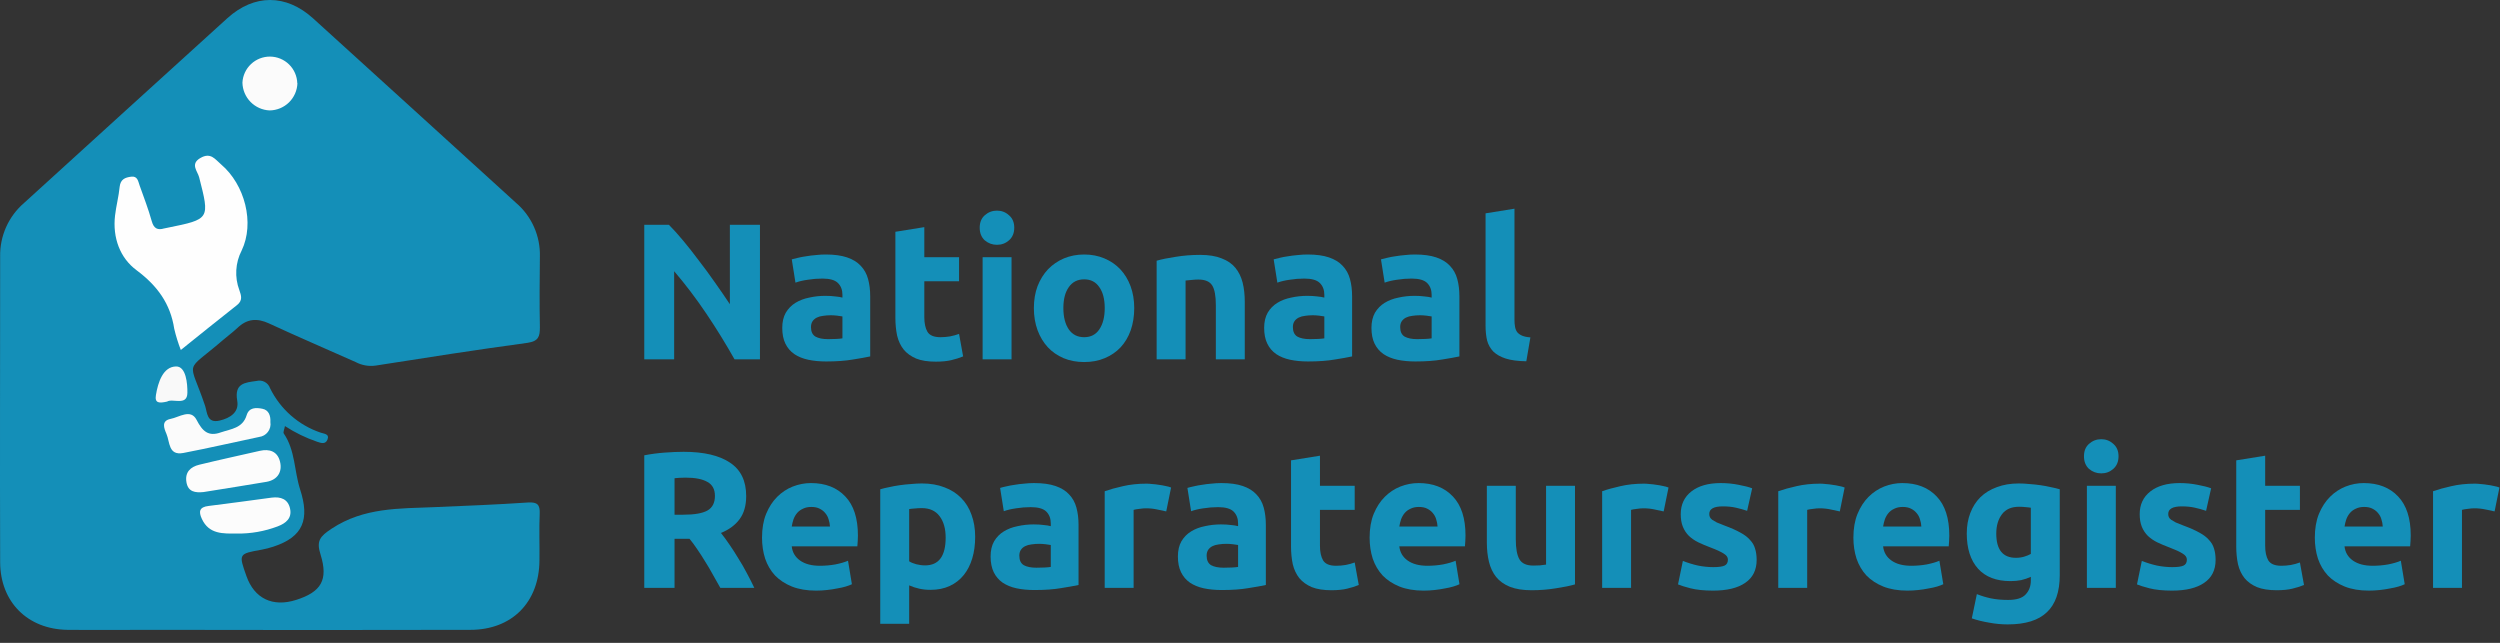 <svg width="175" height="45" viewBox="0 0 175 45" fill="none" xmlns="http://www.w3.org/2000/svg">
<rect x="0" y="0" width="175" height="45" fill="#333333" stroke="none"/>
<path d="M51.417 25.153C50.81 24.075 50.154 23.01 49.447 21.96C48.74 20.909 47.988 19.917 47.191 18.984V25.153H45.099V15.736H46.824C47.123 16.035 47.454 16.402 47.816 16.837C48.179 17.271 48.546 17.738 48.917 18.236C49.297 18.726 49.673 19.237 50.045 19.772C50.416 20.297 50.765 20.805 51.091 21.294V15.736H53.197V25.153H51.417Z" fill="#148fb8"/>
<path d="M57.965 23.74C58.164 23.74 58.355 23.735 58.536 23.726C58.717 23.717 58.862 23.703 58.971 23.685V22.15C58.889 22.132 58.767 22.114 58.604 22.096C58.441 22.077 58.291 22.068 58.155 22.068C57.965 22.068 57.784 22.082 57.612 22.109C57.449 22.127 57.304 22.168 57.177 22.231C57.05 22.295 56.95 22.381 56.878 22.489C56.806 22.598 56.769 22.734 56.769 22.897C56.769 23.214 56.873 23.436 57.082 23.563C57.299 23.681 57.594 23.74 57.965 23.74ZM57.802 17.815C58.4 17.815 58.898 17.883 59.297 18.019C59.696 18.155 60.013 18.349 60.248 18.603C60.493 18.857 60.665 19.165 60.764 19.527C60.864 19.89 60.914 20.293 60.914 20.737V24.949C60.624 25.012 60.221 25.085 59.705 25.166C59.188 25.257 58.563 25.302 57.829 25.302C57.367 25.302 56.946 25.262 56.566 25.18C56.194 25.099 55.873 24.967 55.601 24.786C55.329 24.596 55.121 24.351 54.976 24.052C54.831 23.753 54.758 23.386 54.758 22.951C54.758 22.535 54.84 22.181 55.003 21.892C55.175 21.602 55.401 21.371 55.682 21.199C55.963 21.026 56.285 20.904 56.647 20.832C57.009 20.75 57.385 20.709 57.775 20.709C58.038 20.709 58.269 20.723 58.468 20.75C58.676 20.768 58.844 20.796 58.971 20.832V20.642C58.971 20.297 58.867 20.021 58.658 19.813C58.45 19.604 58.087 19.5 57.571 19.5C57.227 19.5 56.887 19.527 56.552 19.581C56.217 19.627 55.927 19.695 55.682 19.785L55.424 18.155C55.542 18.119 55.687 18.082 55.859 18.046C56.04 18.001 56.235 17.965 56.443 17.937C56.652 17.901 56.869 17.874 57.096 17.856C57.331 17.829 57.567 17.815 57.802 17.815Z" fill="#148fb8"/>
<path d="M62.677 16.225L64.702 15.899V18.005H67.134V19.69H64.702V22.204C64.702 22.63 64.774 22.97 64.919 23.223C65.073 23.477 65.376 23.604 65.829 23.604C66.047 23.604 66.269 23.586 66.495 23.549C66.731 23.504 66.944 23.445 67.134 23.373L67.419 24.949C67.175 25.049 66.903 25.135 66.604 25.207C66.305 25.28 65.938 25.316 65.503 25.316C64.951 25.316 64.493 25.244 64.131 25.099C63.769 24.945 63.479 24.736 63.261 24.474C63.044 24.202 62.89 23.876 62.799 23.495C62.718 23.115 62.677 22.693 62.677 22.231V16.225Z" fill="#148fb8"/>
<path d="M70.808 25.153H68.783V18.005H70.808V25.153ZM70.998 15.94C70.998 16.311 70.875 16.606 70.631 16.823C70.395 17.031 70.114 17.136 69.788 17.136C69.462 17.136 69.177 17.031 68.932 16.823C68.697 16.606 68.579 16.311 68.579 15.94C68.579 15.568 68.697 15.278 68.932 15.07C69.177 14.853 69.462 14.744 69.788 14.744C70.114 14.744 70.395 14.853 70.631 15.07C70.875 15.278 70.998 15.568 70.998 15.94Z" fill="#148fb8"/>
<path d="M79.396 21.566C79.396 22.127 79.315 22.643 79.152 23.115C78.989 23.577 78.753 23.975 78.445 24.31C78.137 24.637 77.766 24.89 77.331 25.071C76.905 25.253 76.425 25.343 75.891 25.343C75.365 25.343 74.885 25.253 74.45 25.071C74.024 24.89 73.657 24.637 73.349 24.31C73.041 23.975 72.801 23.577 72.629 23.115C72.457 22.643 72.371 22.127 72.371 21.566C72.371 21.004 72.457 20.492 72.629 20.03C72.81 19.568 73.055 19.174 73.363 18.848C73.68 18.522 74.052 18.268 74.477 18.087C74.912 17.906 75.383 17.815 75.891 17.815C76.407 17.815 76.878 17.906 77.304 18.087C77.739 18.268 78.11 18.522 78.418 18.848C78.726 19.174 78.966 19.568 79.138 20.03C79.31 20.492 79.396 21.004 79.396 21.566ZM77.331 21.566C77.331 20.94 77.204 20.451 76.95 20.098C76.706 19.735 76.353 19.554 75.891 19.554C75.428 19.554 75.071 19.735 74.817 20.098C74.563 20.451 74.436 20.94 74.436 21.566C74.436 22.191 74.563 22.689 74.817 23.06C75.071 23.423 75.428 23.604 75.891 23.604C76.353 23.604 76.706 23.423 76.95 23.06C77.204 22.689 77.331 22.191 77.331 21.566Z" fill="#148fb8"/>
<path d="M80.965 18.25C81.309 18.15 81.753 18.06 82.296 17.978C82.84 17.887 83.411 17.842 84.009 17.842C84.616 17.842 85.118 17.924 85.517 18.087C85.925 18.241 86.246 18.463 86.482 18.753C86.717 19.043 86.885 19.387 86.985 19.785C87.084 20.184 87.134 20.628 87.134 21.117V25.153H85.109V21.362C85.109 20.709 85.023 20.247 84.851 19.976C84.679 19.704 84.358 19.568 83.886 19.568C83.741 19.568 83.587 19.577 83.424 19.595C83.261 19.604 83.116 19.618 82.99 19.636V25.153H80.965V18.25Z" fill="#148fb8"/>
<path d="M91.698 23.74C91.897 23.74 92.088 23.735 92.269 23.726C92.45 23.717 92.595 23.703 92.704 23.685V22.15C92.622 22.132 92.5 22.114 92.337 22.096C92.174 22.077 92.024 22.068 91.888 22.068C91.698 22.068 91.517 22.082 91.345 22.109C91.182 22.127 91.037 22.168 90.91 22.231C90.783 22.295 90.683 22.381 90.611 22.489C90.538 22.598 90.502 22.734 90.502 22.897C90.502 23.214 90.606 23.436 90.815 23.563C91.032 23.681 91.327 23.74 91.698 23.74ZM91.535 17.815C92.133 17.815 92.631 17.883 93.03 18.019C93.428 18.155 93.746 18.349 93.981 18.603C94.226 18.857 94.398 19.165 94.497 19.527C94.597 19.89 94.647 20.293 94.647 20.737V24.949C94.357 25.012 93.954 25.085 93.438 25.166C92.921 25.257 92.296 25.302 91.562 25.302C91.1 25.302 90.679 25.262 90.299 25.18C89.927 25.099 89.605 24.967 89.334 24.786C89.062 24.596 88.853 24.351 88.709 24.052C88.564 23.753 88.491 23.386 88.491 22.951C88.491 22.535 88.573 22.181 88.736 21.892C88.908 21.602 89.134 21.371 89.415 21.199C89.696 21.026 90.018 20.904 90.38 20.832C90.742 20.75 91.118 20.709 91.508 20.709C91.771 20.709 92.002 20.723 92.201 20.75C92.409 20.768 92.577 20.796 92.704 20.832V20.642C92.704 20.297 92.6 20.021 92.391 19.813C92.183 19.604 91.82 19.5 91.304 19.5C90.96 19.5 90.62 19.527 90.285 19.581C89.95 19.627 89.66 19.695 89.415 19.785L89.157 18.155C89.275 18.119 89.42 18.082 89.592 18.046C89.773 18.001 89.968 17.965 90.176 17.937C90.385 17.901 90.602 17.874 90.828 17.856C91.064 17.829 91.299 17.815 91.535 17.815Z" fill="#148fb8"/>
<path d="M99.209 23.74C99.408 23.74 99.599 23.735 99.78 23.726C99.961 23.717 100.106 23.703 100.215 23.685V22.15C100.133 22.132 100.011 22.114 99.848 22.096C99.685 22.077 99.535 22.068 99.399 22.068C99.209 22.068 99.028 22.082 98.856 22.109C98.693 22.127 98.548 22.168 98.421 22.231C98.294 22.295 98.194 22.381 98.122 22.489C98.049 22.598 98.013 22.734 98.013 22.897C98.013 23.214 98.117 23.436 98.326 23.563C98.543 23.681 98.838 23.74 99.209 23.74ZM99.046 17.815C99.644 17.815 100.142 17.883 100.541 18.019C100.939 18.155 101.256 18.349 101.492 18.603C101.737 18.857 101.909 19.165 102.008 19.527C102.108 19.89 102.158 20.293 102.158 20.737V24.949C101.868 25.012 101.465 25.085 100.948 25.166C100.432 25.257 99.807 25.302 99.073 25.302C98.611 25.302 98.19 25.262 97.809 25.18C97.438 25.099 97.116 24.967 96.845 24.786C96.573 24.596 96.365 24.351 96.219 24.052C96.075 23.753 96.002 23.386 96.002 22.951C96.002 22.535 96.084 22.181 96.247 21.892C96.419 21.602 96.645 21.371 96.926 21.199C97.207 21.026 97.529 20.904 97.891 20.832C98.253 20.75 98.629 20.709 99.019 20.709C99.281 20.709 99.513 20.723 99.712 20.75C99.92 20.768 100.088 20.796 100.215 20.832V20.642C100.215 20.297 100.11 20.021 99.902 19.813C99.694 19.604 99.331 19.5 98.815 19.5C98.471 19.5 98.131 19.527 97.796 19.581C97.461 19.627 97.171 19.695 96.926 19.785L96.668 18.155C96.786 18.119 96.931 18.082 97.103 18.046C97.284 18.001 97.479 17.965 97.687 17.937C97.895 17.901 98.113 17.874 98.339 17.856C98.575 17.829 98.811 17.815 99.046 17.815Z" fill="#148fb8"/>
<path d="M106.842 25.289C106.253 25.28 105.773 25.216 105.402 25.099C105.04 24.981 104.75 24.818 104.532 24.609C104.324 24.392 104.179 24.134 104.097 23.835C104.025 23.527 103.989 23.183 103.989 22.802V14.934L106.013 14.608V22.394C106.013 22.576 106.027 22.739 106.054 22.884C106.081 23.029 106.131 23.151 106.204 23.25C106.285 23.35 106.398 23.432 106.543 23.495C106.688 23.558 106.883 23.599 107.128 23.617L106.842 25.289Z" fill="#148fb8"/>
<path d="M47.857 31.627C49.27 31.627 50.353 31.881 51.105 32.388C51.857 32.886 52.233 33.666 52.233 34.725C52.233 35.387 52.079 35.926 51.771 36.343C51.472 36.75 51.037 37.072 50.466 37.307C50.656 37.543 50.856 37.815 51.064 38.123C51.272 38.422 51.476 38.739 51.675 39.074C51.884 39.4 52.083 39.744 52.273 40.107C52.464 40.46 52.64 40.809 52.803 41.153H50.425C50.253 40.845 50.077 40.532 49.895 40.215C49.723 39.898 49.542 39.59 49.352 39.291C49.171 38.992 48.989 38.712 48.808 38.449C48.627 38.177 48.446 37.932 48.265 37.715H47.218V41.153H45.099V31.872C45.561 31.781 46.036 31.718 46.525 31.682C47.024 31.645 47.468 31.627 47.857 31.627ZM47.979 33.434C47.825 33.434 47.685 33.439 47.558 33.448C47.44 33.457 47.327 33.466 47.218 33.475V36.03H47.816C48.614 36.03 49.184 35.93 49.529 35.731C49.873 35.532 50.045 35.192 50.045 34.712C50.045 34.25 49.868 33.924 49.515 33.733C49.171 33.534 48.659 33.434 47.979 33.434Z" fill="#148fb8"/>
<path d="M53.342 37.633C53.342 36.999 53.437 36.447 53.627 35.976C53.826 35.495 54.084 35.097 54.401 34.78C54.718 34.463 55.081 34.223 55.489 34.06C55.905 33.897 56.331 33.815 56.766 33.815C57.781 33.815 58.582 34.128 59.171 34.753C59.76 35.369 60.054 36.279 60.054 37.484C60.054 37.602 60.05 37.733 60.041 37.878C60.032 38.014 60.023 38.136 60.014 38.245H55.421C55.466 38.662 55.661 38.992 56.005 39.237C56.349 39.481 56.811 39.604 57.391 39.604C57.762 39.604 58.125 39.572 58.478 39.509C58.84 39.436 59.135 39.35 59.361 39.251L59.633 40.895C59.524 40.949 59.379 41.003 59.198 41.058C59.017 41.112 58.813 41.157 58.587 41.194C58.369 41.239 58.134 41.275 57.88 41.302C57.627 41.33 57.373 41.343 57.119 41.343C56.476 41.343 55.914 41.248 55.434 41.058C54.963 40.868 54.569 40.609 54.252 40.283C53.944 39.948 53.713 39.554 53.559 39.101C53.414 38.648 53.342 38.159 53.342 37.633ZM58.097 36.859C58.089 36.687 58.057 36.519 58.002 36.356C57.957 36.193 57.88 36.048 57.771 35.921C57.672 35.794 57.54 35.69 57.377 35.609C57.223 35.527 57.029 35.486 56.793 35.486C56.567 35.486 56.372 35.527 56.209 35.609C56.046 35.681 55.91 35.781 55.801 35.908C55.692 36.035 55.606 36.184 55.543 36.356C55.489 36.519 55.448 36.687 55.421 36.859H58.097Z" fill="#148fb8"/>
<path d="M66.196 37.633C66.196 37.008 66.056 36.51 65.775 36.139C65.494 35.758 65.077 35.568 64.525 35.568C64.344 35.568 64.176 35.577 64.022 35.595C63.868 35.604 63.741 35.618 63.642 35.636V39.291C63.768 39.373 63.931 39.441 64.131 39.495C64.339 39.549 64.547 39.577 64.756 39.577C65.716 39.577 66.196 38.929 66.196 37.633ZM68.262 37.579C68.262 38.132 68.194 38.635 68.058 39.087C67.922 39.54 67.723 39.93 67.46 40.256C67.197 40.582 66.871 40.836 66.482 41.017C66.092 41.198 65.644 41.289 65.136 41.289C64.856 41.289 64.593 41.262 64.348 41.207C64.104 41.153 63.868 41.076 63.642 40.976V43.667H61.617V34.25C61.798 34.196 62.006 34.146 62.242 34.1C62.477 34.046 62.722 34.001 62.976 33.965C63.238 33.928 63.501 33.901 63.764 33.883C64.036 33.856 64.294 33.842 64.538 33.842C65.127 33.842 65.653 33.933 66.115 34.114C66.577 34.286 66.966 34.535 67.283 34.861C67.6 35.178 67.841 35.568 68.004 36.03C68.176 36.492 68.262 37.008 68.262 37.579Z" fill="#148fb8"/>
<path d="M72.549 39.74C72.749 39.74 72.939 39.735 73.12 39.726C73.301 39.717 73.446 39.703 73.555 39.685V38.15C73.473 38.132 73.351 38.114 73.188 38.096C73.025 38.077 72.875 38.068 72.739 38.068C72.549 38.068 72.368 38.082 72.196 38.109C72.033 38.127 71.888 38.168 71.761 38.231C71.634 38.295 71.534 38.381 71.462 38.489C71.39 38.598 71.353 38.734 71.353 38.897C71.353 39.214 71.457 39.436 71.666 39.563C71.883 39.681 72.178 39.74 72.549 39.74ZM72.386 33.815C72.984 33.815 73.482 33.883 73.881 34.019C74.279 34.155 74.597 34.349 74.832 34.603C75.077 34.857 75.249 35.165 75.348 35.527C75.448 35.89 75.498 36.293 75.498 36.737V40.949C75.208 41.013 74.805 41.085 74.288 41.166C73.772 41.257 73.147 41.302 72.413 41.302C71.951 41.302 71.53 41.262 71.15 41.18C70.778 41.099 70.457 40.967 70.185 40.786C69.913 40.596 69.705 40.351 69.56 40.052C69.415 39.753 69.342 39.386 69.342 38.952C69.342 38.535 69.424 38.181 69.587 37.892C69.759 37.602 69.985 37.371 70.266 37.199C70.547 37.026 70.869 36.904 71.231 36.832C71.593 36.75 71.969 36.709 72.359 36.709C72.622 36.709 72.853 36.723 73.052 36.75C73.26 36.768 73.428 36.795 73.555 36.832V36.642C73.555 36.297 73.451 36.021 73.242 35.812C73.034 35.604 72.671 35.5 72.155 35.5C71.811 35.5 71.471 35.527 71.136 35.581C70.801 35.627 70.511 35.695 70.266 35.785L70.008 34.155C70.126 34.118 70.271 34.082 70.443 34.046C70.624 34.001 70.819 33.965 71.027 33.937C71.236 33.901 71.453 33.874 71.68 33.856C71.915 33.829 72.15 33.815 72.386 33.815Z" fill="#148fb8"/>
<path d="M81.636 35.799C81.455 35.754 81.242 35.708 80.998 35.663C80.753 35.609 80.49 35.581 80.21 35.581C80.083 35.581 79.929 35.595 79.748 35.622C79.575 35.64 79.444 35.663 79.353 35.69V41.153H77.329V34.386C77.691 34.259 78.117 34.141 78.606 34.032C79.104 33.915 79.657 33.856 80.264 33.856C80.373 33.856 80.504 33.865 80.658 33.883C80.812 33.892 80.966 33.91 81.12 33.937C81.274 33.955 81.428 33.983 81.582 34.019C81.736 34.046 81.867 34.082 81.976 34.127L81.636 35.799Z" fill="#148fb8"/>
<path d="M85.66 39.74C85.859 39.74 86.05 39.735 86.231 39.726C86.412 39.717 86.557 39.703 86.666 39.685V38.15C86.584 38.132 86.462 38.114 86.299 38.096C86.136 38.077 85.986 38.068 85.85 38.068C85.66 38.068 85.479 38.082 85.307 38.109C85.144 38.127 84.999 38.168 84.872 38.231C84.745 38.295 84.645 38.381 84.573 38.489C84.501 38.598 84.464 38.734 84.464 38.897C84.464 39.214 84.569 39.436 84.777 39.563C84.994 39.681 85.289 39.74 85.66 39.74ZM85.497 33.815C86.095 33.815 86.593 33.883 86.992 34.019C87.39 34.155 87.707 34.349 87.943 34.603C88.188 34.857 88.36 35.165 88.459 35.527C88.559 35.89 88.609 36.293 88.609 36.737V40.949C88.319 41.013 87.916 41.085 87.4 41.166C86.883 41.257 86.258 41.302 85.524 41.302C85.062 41.302 84.641 41.262 84.26 41.18C83.889 41.099 83.567 40.967 83.296 40.786C83.024 40.596 82.816 40.351 82.671 40.052C82.526 39.753 82.453 39.386 82.453 38.952C82.453 38.535 82.535 38.181 82.698 37.892C82.87 37.602 83.096 37.371 83.377 37.199C83.658 37.026 83.98 36.904 84.342 36.832C84.704 36.75 85.08 36.709 85.47 36.709C85.733 36.709 85.964 36.723 86.163 36.75C86.371 36.768 86.539 36.795 86.666 36.832V36.642C86.666 36.297 86.561 36.021 86.353 35.812C86.145 35.604 85.782 35.5 85.266 35.5C84.922 35.5 84.582 35.527 84.247 35.581C83.912 35.627 83.622 35.695 83.377 35.785L83.119 34.155C83.237 34.118 83.382 34.082 83.554 34.046C83.735 34.001 83.93 33.965 84.138 33.937C84.347 33.901 84.564 33.874 84.79 33.856C85.026 33.829 85.261 33.815 85.497 33.815Z" fill="#148fb8"/>
<path d="M90.372 32.225L92.397 31.899V34.005H94.829V35.69H92.397V38.204C92.397 38.63 92.469 38.97 92.614 39.223C92.768 39.477 93.071 39.604 93.524 39.604C93.742 39.604 93.964 39.586 94.19 39.549C94.426 39.504 94.639 39.445 94.829 39.373L95.114 40.949C94.87 41.049 94.598 41.135 94.299 41.207C94 41.28 93.633 41.316 93.198 41.316C92.646 41.316 92.188 41.243 91.826 41.099C91.463 40.945 91.174 40.736 90.956 40.474C90.739 40.202 90.585 39.876 90.494 39.495C90.413 39.115 90.372 38.693 90.372 38.231V32.225Z" fill="#148fb8"/>
<path d="M95.873 37.633C95.873 36.999 95.968 36.447 96.158 35.976C96.357 35.495 96.615 35.097 96.933 34.78C97.25 34.463 97.612 34.223 98.02 34.06C98.436 33.897 98.862 33.815 99.297 33.815C100.312 33.815 101.113 34.128 101.702 34.753C102.291 35.369 102.585 36.279 102.585 37.484C102.585 37.602 102.581 37.733 102.572 37.878C102.563 38.014 102.554 38.136 102.545 38.245H97.952C97.997 38.662 98.192 38.992 98.536 39.237C98.88 39.481 99.342 39.604 99.922 39.604C100.293 39.604 100.656 39.572 101.009 39.509C101.371 39.436 101.666 39.35 101.892 39.251L102.164 40.895C102.055 40.949 101.911 41.003 101.729 41.058C101.548 41.112 101.344 41.157 101.118 41.194C100.9 41.239 100.665 41.275 100.411 41.302C100.158 41.33 99.904 41.343 99.65 41.343C99.007 41.343 98.445 41.248 97.965 41.058C97.494 40.868 97.1 40.609 96.783 40.283C96.475 39.948 96.244 39.554 96.09 39.101C95.945 38.648 95.873 38.159 95.873 37.633ZM100.629 36.859C100.62 36.687 100.588 36.519 100.534 36.356C100.488 36.193 100.411 36.048 100.303 35.921C100.203 35.794 100.072 35.69 99.908 35.609C99.754 35.527 99.56 35.486 99.324 35.486C99.098 35.486 98.903 35.527 98.74 35.609C98.577 35.681 98.441 35.781 98.332 35.908C98.223 36.035 98.137 36.184 98.074 36.356C98.02 36.519 97.979 36.687 97.952 36.859H100.629Z" fill="#148fb8"/>
<path d="M110.249 40.908C109.905 41.008 109.461 41.099 108.918 41.18C108.374 41.271 107.803 41.316 107.205 41.316C106.598 41.316 106.091 41.234 105.683 41.071C105.285 40.908 104.968 40.682 104.732 40.392C104.497 40.093 104.329 39.74 104.229 39.332C104.13 38.924 104.08 38.476 104.08 37.987V34.005H106.105V37.742C106.105 38.394 106.191 38.865 106.363 39.155C106.535 39.445 106.857 39.59 107.328 39.59C107.473 39.59 107.627 39.586 107.79 39.577C107.953 39.559 108.098 39.54 108.225 39.522V34.005H110.249V40.908Z" fill="#148fb8"/>
<path d="M116.457 35.799C116.276 35.754 116.063 35.708 115.819 35.663C115.574 35.609 115.312 35.581 115.031 35.581C114.904 35.581 114.75 35.595 114.569 35.622C114.397 35.64 114.265 35.663 114.175 35.69V41.153H112.15V34.386C112.512 34.259 112.938 34.141 113.427 34.032C113.925 33.915 114.478 33.856 115.085 33.856C115.194 33.856 115.325 33.865 115.479 33.883C115.633 33.892 115.787 33.91 115.941 33.937C116.095 33.955 116.249 33.983 116.403 34.019C116.557 34.046 116.689 34.082 116.797 34.127L116.457 35.799Z" fill="#148fb8"/>
<path d="M119.935 39.699C120.306 39.699 120.569 39.663 120.723 39.59C120.877 39.518 120.954 39.377 120.954 39.169C120.954 39.006 120.854 38.865 120.655 38.748C120.455 38.621 120.152 38.48 119.744 38.327C119.427 38.209 119.137 38.086 118.875 37.96C118.621 37.833 118.404 37.683 118.222 37.511C118.041 37.33 117.901 37.117 117.801 36.873C117.701 36.628 117.652 36.334 117.652 35.989C117.652 35.319 117.901 34.789 118.399 34.399C118.897 34.01 119.581 33.815 120.451 33.815C120.886 33.815 121.302 33.856 121.701 33.937C122.1 34.01 122.417 34.091 122.652 34.182L122.299 35.758C122.063 35.677 121.805 35.604 121.524 35.541C121.253 35.477 120.945 35.446 120.6 35.446C119.966 35.446 119.649 35.622 119.649 35.976C119.649 36.057 119.663 36.13 119.69 36.193C119.717 36.256 119.771 36.32 119.853 36.383C119.935 36.438 120.043 36.501 120.179 36.574C120.324 36.637 120.505 36.709 120.723 36.791C121.167 36.954 121.533 37.117 121.823 37.28C122.113 37.434 122.34 37.606 122.503 37.797C122.675 37.978 122.793 38.181 122.856 38.408C122.929 38.635 122.965 38.897 122.965 39.196C122.965 39.903 122.698 40.437 122.163 40.8C121.638 41.162 120.89 41.343 119.921 41.343C119.287 41.343 118.757 41.289 118.331 41.18C117.914 41.071 117.624 40.981 117.461 40.908L117.801 39.264C118.145 39.4 118.499 39.509 118.861 39.59C119.223 39.663 119.581 39.699 119.935 39.699Z" fill="#148fb8"/>
<path d="M128.786 35.799C128.604 35.754 128.391 35.708 128.147 35.663C127.902 35.609 127.64 35.581 127.359 35.581C127.232 35.581 127.078 35.595 126.897 35.622C126.725 35.64 126.593 35.663 126.503 35.69V41.153H124.478V34.386C124.84 34.259 125.266 34.141 125.755 34.032C126.254 33.915 126.806 33.856 127.413 33.856C127.522 33.856 127.653 33.865 127.807 33.883C127.961 33.892 128.115 33.91 128.269 33.937C128.423 33.955 128.577 33.983 128.731 34.019C128.885 34.046 129.017 34.082 129.125 34.127L128.786 35.799Z" fill="#148fb8"/>
<path d="M129.738 37.633C129.738 36.999 129.833 36.447 130.024 35.976C130.223 35.495 130.481 35.097 130.798 34.78C131.115 34.463 131.478 34.223 131.885 34.06C132.302 33.897 132.728 33.815 133.163 33.815C134.177 33.815 134.979 34.128 135.568 34.753C136.157 35.369 136.451 36.279 136.451 37.484C136.451 37.602 136.447 37.733 136.437 37.878C136.428 38.014 136.419 38.136 136.41 38.245H131.817C131.863 38.662 132.057 38.992 132.402 39.237C132.746 39.481 133.208 39.604 133.788 39.604C134.159 39.604 134.521 39.572 134.875 39.509C135.237 39.436 135.532 39.35 135.758 39.251L136.03 40.895C135.921 40.949 135.776 41.003 135.595 41.058C135.414 41.112 135.21 41.157 134.983 41.194C134.766 41.239 134.531 41.275 134.277 41.302C134.023 41.33 133.77 41.343 133.516 41.343C132.873 41.343 132.311 41.248 131.831 41.058C131.36 40.868 130.966 40.609 130.649 40.283C130.341 39.948 130.11 39.554 129.956 39.101C129.811 38.648 129.738 38.159 129.738 37.633ZM134.494 36.859C134.485 36.687 134.454 36.519 134.399 36.356C134.354 36.193 134.277 36.048 134.168 35.921C134.069 35.794 133.937 35.69 133.774 35.609C133.62 35.527 133.425 35.486 133.19 35.486C132.963 35.486 132.769 35.527 132.605 35.609C132.442 35.681 132.307 35.781 132.198 35.908C132.089 36.035 132.003 36.184 131.94 36.356C131.885 36.519 131.844 36.687 131.817 36.859H134.494Z" fill="#148fb8"/>
<path d="M139.739 37.348C139.739 38.48 140.197 39.047 141.112 39.047C141.32 39.047 141.515 39.02 141.696 38.965C141.877 38.911 142.031 38.847 142.158 38.775V35.541C142.058 35.523 141.941 35.509 141.805 35.5C141.669 35.482 141.51 35.473 141.329 35.473C140.795 35.473 140.396 35.65 140.133 36.003C139.871 36.356 139.739 36.804 139.739 37.348ZM144.183 40.256C144.183 41.425 143.884 42.29 143.286 42.852C142.697 43.422 141.782 43.708 140.541 43.708C140.106 43.708 139.671 43.667 139.237 43.585C138.802 43.513 138.399 43.413 138.027 43.286L138.38 41.588C138.698 41.715 139.028 41.814 139.372 41.887C139.726 41.959 140.124 41.995 140.568 41.995C141.148 41.995 141.556 41.869 141.791 41.615C142.036 41.361 142.158 41.035 142.158 40.636V40.378C141.941 40.478 141.714 40.555 141.479 40.609C141.252 40.655 141.003 40.677 140.731 40.677C139.744 40.677 138.987 40.387 138.462 39.808C137.937 39.219 137.674 38.399 137.674 37.348C137.674 36.823 137.755 36.347 137.918 35.921C138.081 35.486 138.317 35.115 138.625 34.807C138.942 34.499 139.327 34.263 139.78 34.1C140.233 33.928 140.745 33.842 141.316 33.842C141.56 33.842 141.809 33.856 142.063 33.883C142.326 33.901 142.584 33.928 142.838 33.965C143.091 34.001 143.331 34.046 143.558 34.1C143.793 34.146 144.002 34.196 144.183 34.25V40.256Z" fill="#148fb8"/>
<path d="M148.107 41.153H146.082V34.005H148.107V41.153ZM148.297 31.94C148.297 32.311 148.175 32.606 147.93 32.823C147.694 33.031 147.414 33.136 147.087 33.136C146.761 33.136 146.476 33.031 146.231 32.823C145.996 32.606 145.878 32.311 145.878 31.94C145.878 31.568 145.996 31.278 146.231 31.07C146.476 30.853 146.761 30.744 147.087 30.744C147.414 30.744 147.694 30.853 147.93 31.07C148.175 31.278 148.297 31.568 148.297 31.94Z" fill="#148fb8"/>
<path d="M152.062 39.699C152.433 39.699 152.696 39.663 152.85 39.59C153.004 39.518 153.081 39.377 153.081 39.169C153.081 39.006 152.981 38.865 152.782 38.748C152.583 38.621 152.279 38.48 151.872 38.327C151.554 38.209 151.265 38.086 151.002 37.96C150.748 37.833 150.531 37.683 150.35 37.511C150.168 37.33 150.028 37.117 149.928 36.873C149.829 36.628 149.779 36.334 149.779 35.989C149.779 35.319 150.028 34.789 150.526 34.399C151.024 34.01 151.708 33.815 152.578 33.815C153.013 33.815 153.43 33.856 153.828 33.937C154.227 34.01 154.544 34.091 154.779 34.182L154.426 35.758C154.191 35.677 153.932 35.604 153.652 35.541C153.38 35.477 153.072 35.446 152.728 35.446C152.093 35.446 151.776 35.622 151.776 35.976C151.776 36.057 151.79 36.13 151.817 36.193C151.844 36.256 151.899 36.32 151.98 36.383C152.062 36.438 152.17 36.501 152.306 36.574C152.451 36.637 152.632 36.709 152.85 36.791C153.294 36.954 153.661 37.117 153.951 37.28C154.24 37.434 154.467 37.606 154.63 37.797C154.802 37.978 154.92 38.181 154.983 38.408C155.056 38.635 155.092 38.897 155.092 39.196C155.092 39.903 154.825 40.437 154.29 40.8C153.765 41.162 153.017 41.343 152.048 41.343C151.414 41.343 150.884 41.289 150.458 41.18C150.042 41.071 149.752 40.981 149.589 40.908L149.928 39.264C150.273 39.4 150.626 39.509 150.988 39.59C151.351 39.663 151.708 39.699 152.062 39.699Z" fill="#148fb8"/>
<path d="M156.537 32.225L158.562 31.899V34.005H160.994V35.69H158.562V38.204C158.562 38.63 158.634 38.97 158.779 39.223C158.933 39.477 159.237 39.604 159.69 39.604C159.907 39.604 160.129 39.586 160.356 39.549C160.591 39.504 160.804 39.445 160.994 39.373L161.28 40.949C161.035 41.049 160.763 41.135 160.464 41.207C160.165 41.28 159.799 41.316 159.364 41.316C158.811 41.316 158.354 41.243 157.991 41.099C157.629 40.945 157.339 40.736 157.122 40.474C156.904 40.202 156.75 39.876 156.66 39.495C156.578 39.115 156.537 38.693 156.537 38.231V32.225Z" fill="#148fb8"/>
<path d="M162.038 37.633C162.038 36.999 162.133 36.447 162.323 35.976C162.523 35.495 162.781 35.097 163.098 34.78C163.415 34.463 163.777 34.223 164.185 34.06C164.602 33.897 165.028 33.815 165.462 33.815C166.477 33.815 167.279 34.128 167.868 34.753C168.456 35.369 168.751 36.279 168.751 37.484C168.751 37.602 168.746 37.733 168.737 37.878C168.728 38.014 168.719 38.136 168.71 38.245H164.117C164.162 38.662 164.357 38.992 164.701 39.237C165.046 39.481 165.508 39.604 166.087 39.604C166.459 39.604 166.821 39.572 167.175 39.509C167.537 39.436 167.831 39.35 168.058 39.251L168.33 40.895C168.221 40.949 168.076 41.003 167.895 41.058C167.714 41.112 167.51 41.157 167.283 41.194C167.066 41.239 166.83 41.275 166.577 41.302C166.323 41.33 166.069 41.343 165.816 41.343C165.172 41.343 164.611 41.248 164.131 41.058C163.66 40.868 163.265 40.609 162.948 40.283C162.64 39.948 162.409 39.554 162.255 39.101C162.11 38.648 162.038 38.159 162.038 37.633ZM166.794 36.859C166.785 36.687 166.753 36.519 166.699 36.356C166.654 36.193 166.577 36.048 166.468 35.921C166.368 35.794 166.237 35.69 166.074 35.609C165.92 35.527 165.725 35.486 165.49 35.486C165.263 35.486 165.068 35.527 164.905 35.609C164.742 35.681 164.606 35.781 164.498 35.908C164.389 36.035 164.303 36.184 164.239 36.356C164.185 36.519 164.144 36.687 164.117 36.859H166.794Z" fill="#148fb8"/>
<path d="M174.621 35.799C174.44 35.754 174.227 35.708 173.982 35.663C173.738 35.609 173.475 35.581 173.194 35.581C173.067 35.581 172.913 35.595 172.732 35.622C172.56 35.64 172.429 35.663 172.338 35.69V41.153H170.313V34.386C170.676 34.259 171.101 34.141 171.591 34.032C172.089 33.915 172.642 33.856 173.248 33.856C173.357 33.856 173.489 33.865 173.643 33.883C173.797 33.892 173.951 33.91 174.105 33.937C174.259 33.955 174.413 33.983 174.567 34.019C174.721 34.046 174.852 34.082 174.961 34.127L174.621 35.799Z" fill="#148fb8"/>
<path d="M19.947 29.825C19.905 30.058 19.805 30.256 19.863 30.343C20.677 31.533 20.592 32.978 21.01 34.264C21.684 36.348 21.237 37.579 19.137 38.266C18.869 38.355 18.596 38.426 18.318 38.477C16.697 38.768 16.697 38.765 17.252 40.33C17.806 41.895 19.082 42.517 20.725 41.995C22.488 41.438 22.993 40.592 22.436 38.81C22.135 37.864 22.391 37.55 23.217 37.005C25.466 35.518 27.941 35.602 30.426 35.499C32.604 35.408 34.778 35.321 36.952 35.175C37.6 35.136 37.808 35.307 37.779 35.962C37.73 37.048 37.779 38.139 37.762 39.228C37.743 42.145 35.854 44.089 32.918 44.089C25.574 44.106 18.229 44.106 10.884 44.089C8.827 44.089 6.769 44.108 4.728 44.089C1.935 44.05 0.02 42.145 0.01 39.351C-0.013 32.223 0.01 25.094 0.01 17.94C-0.001 17.233 0.143 16.532 0.432 15.887C0.722 15.242 1.15 14.668 1.685 14.207C6.436 9.897 11.166 5.568 15.92 1.269C17.796 -0.426 20.019 -0.42 21.898 1.269C26.651 5.572 31.386 9.901 36.133 14.21C36.669 14.671 37.096 15.246 37.383 15.893C37.67 16.54 37.81 17.242 37.792 17.949C37.775 19.602 37.759 21.258 37.792 22.91C37.792 23.558 37.698 23.882 36.923 23.999C33.359 24.482 29.824 25.036 26.282 25.593C25.805 25.657 25.32 25.57 24.895 25.344C22.873 24.44 20.835 23.571 18.826 22.638C17.984 22.249 17.284 22.314 16.613 22.962C16.289 23.264 15.93 23.526 15.596 23.814C12.851 26.183 13.227 25.046 14.358 28.412C14.51 28.863 14.465 29.657 15.379 29.439C16.13 29.261 16.746 28.846 16.607 28.056C16.393 26.828 17.132 26.782 17.964 26.666C18.156 26.617 18.36 26.642 18.534 26.736C18.708 26.831 18.84 26.987 18.904 27.174C19.26 27.901 19.756 28.55 20.364 29.084C20.972 29.618 21.679 30.026 22.446 30.285C22.676 30.369 23.094 30.363 22.916 30.787C22.767 31.131 22.449 31.005 22.177 30.914C21.391 30.645 20.643 30.279 19.947 29.825Z" fill="#148fb8"/>
<path d="M12.657 24.498C12.47 24.016 12.316 23.521 12.197 23.017C11.928 21.255 11.011 20.001 9.566 18.922C8.39 18.053 7.875 16.631 8.053 15.088C8.131 14.411 8.312 13.747 8.377 13.07C8.438 12.551 8.75 12.422 9.19 12.367C9.631 12.312 9.67 12.691 9.77 12.973C10.065 13.805 10.386 14.632 10.622 15.481C10.765 15.996 11.027 16.129 11.497 15.989C11.575 15.967 11.656 15.957 11.734 15.941C14.705 15.338 14.689 15.341 13.94 12.409C13.837 11.991 13.292 11.485 14.025 11.061C14.757 10.636 15.058 11.155 15.476 11.508C17.139 12.921 17.842 15.61 16.915 17.538C16.696 17.963 16.569 18.428 16.541 18.905C16.513 19.381 16.585 19.858 16.753 20.305C16.889 20.697 17.009 21.034 16.575 21.368C15.285 22.376 14.012 23.416 12.657 24.498Z" fill="#FEFEFE"/>
<path d="M14.252 34.443C13.678 34.501 13.163 34.443 13.05 33.749C12.936 33.056 13.331 32.683 13.947 32.531C15.357 32.187 16.769 31.883 18.185 31.559C18.866 31.403 19.426 31.598 19.601 32.314C19.776 33.03 19.433 33.587 18.662 33.727C17.207 33.976 15.732 34.203 14.252 34.443Z" fill="#FCFCFC"/>
<path d="M16.578 37.349C15.635 37.349 14.634 37.417 14.129 36.319C13.895 35.813 13.947 35.496 14.592 35.418C16.066 35.24 17.537 35.029 19.008 34.835C19.656 34.751 20.162 34.938 20.305 35.606C20.447 36.273 20.019 36.627 19.436 36.847C18.524 37.193 17.554 37.364 16.578 37.349Z" fill="#FCFCFC"/>
<path d="M18.927 29.547C18.946 29.667 18.941 29.79 18.911 29.908C18.881 30.026 18.828 30.137 18.754 30.234C18.681 30.331 18.589 30.412 18.483 30.473C18.378 30.533 18.261 30.572 18.14 30.587C16.368 30.959 14.608 31.368 12.833 31.708C11.78 31.909 11.896 30.94 11.653 30.376C11.485 29.981 11.268 29.456 11.941 29.323C12.547 29.206 13.348 28.594 13.759 29.388C14.171 30.182 14.576 30.587 15.47 30.263C16.177 30.023 16.99 29.974 17.265 29.064C17.434 28.513 17.913 28.523 18.367 28.613C18.821 28.704 18.953 29.109 18.927 29.547Z" fill="#FBFBFB"/>
<path d="M20.82 5.821C20.804 6.329 20.593 6.81 20.231 7.166C19.869 7.521 19.383 7.723 18.876 7.73C18.37 7.709 17.892 7.496 17.538 7.135C17.184 6.774 16.981 6.291 16.97 5.786C16.995 5.29 17.211 4.823 17.573 4.483C17.935 4.143 18.414 3.956 18.91 3.961C19.407 3.967 19.882 4.164 20.236 4.512C20.59 4.86 20.796 5.332 20.81 5.828L20.82 5.821Z" fill="#FBFBFB"/>
<path d="M11.695 28.111C11.157 28.231 10.817 28.238 10.914 27.658C11.063 26.747 11.416 25.674 12.317 25.652C13.033 25.632 13.127 26.873 13.117 27.502C13.107 28.445 12.074 27.865 11.695 28.111Z" fill="#F9F9F9"/>
</svg>
